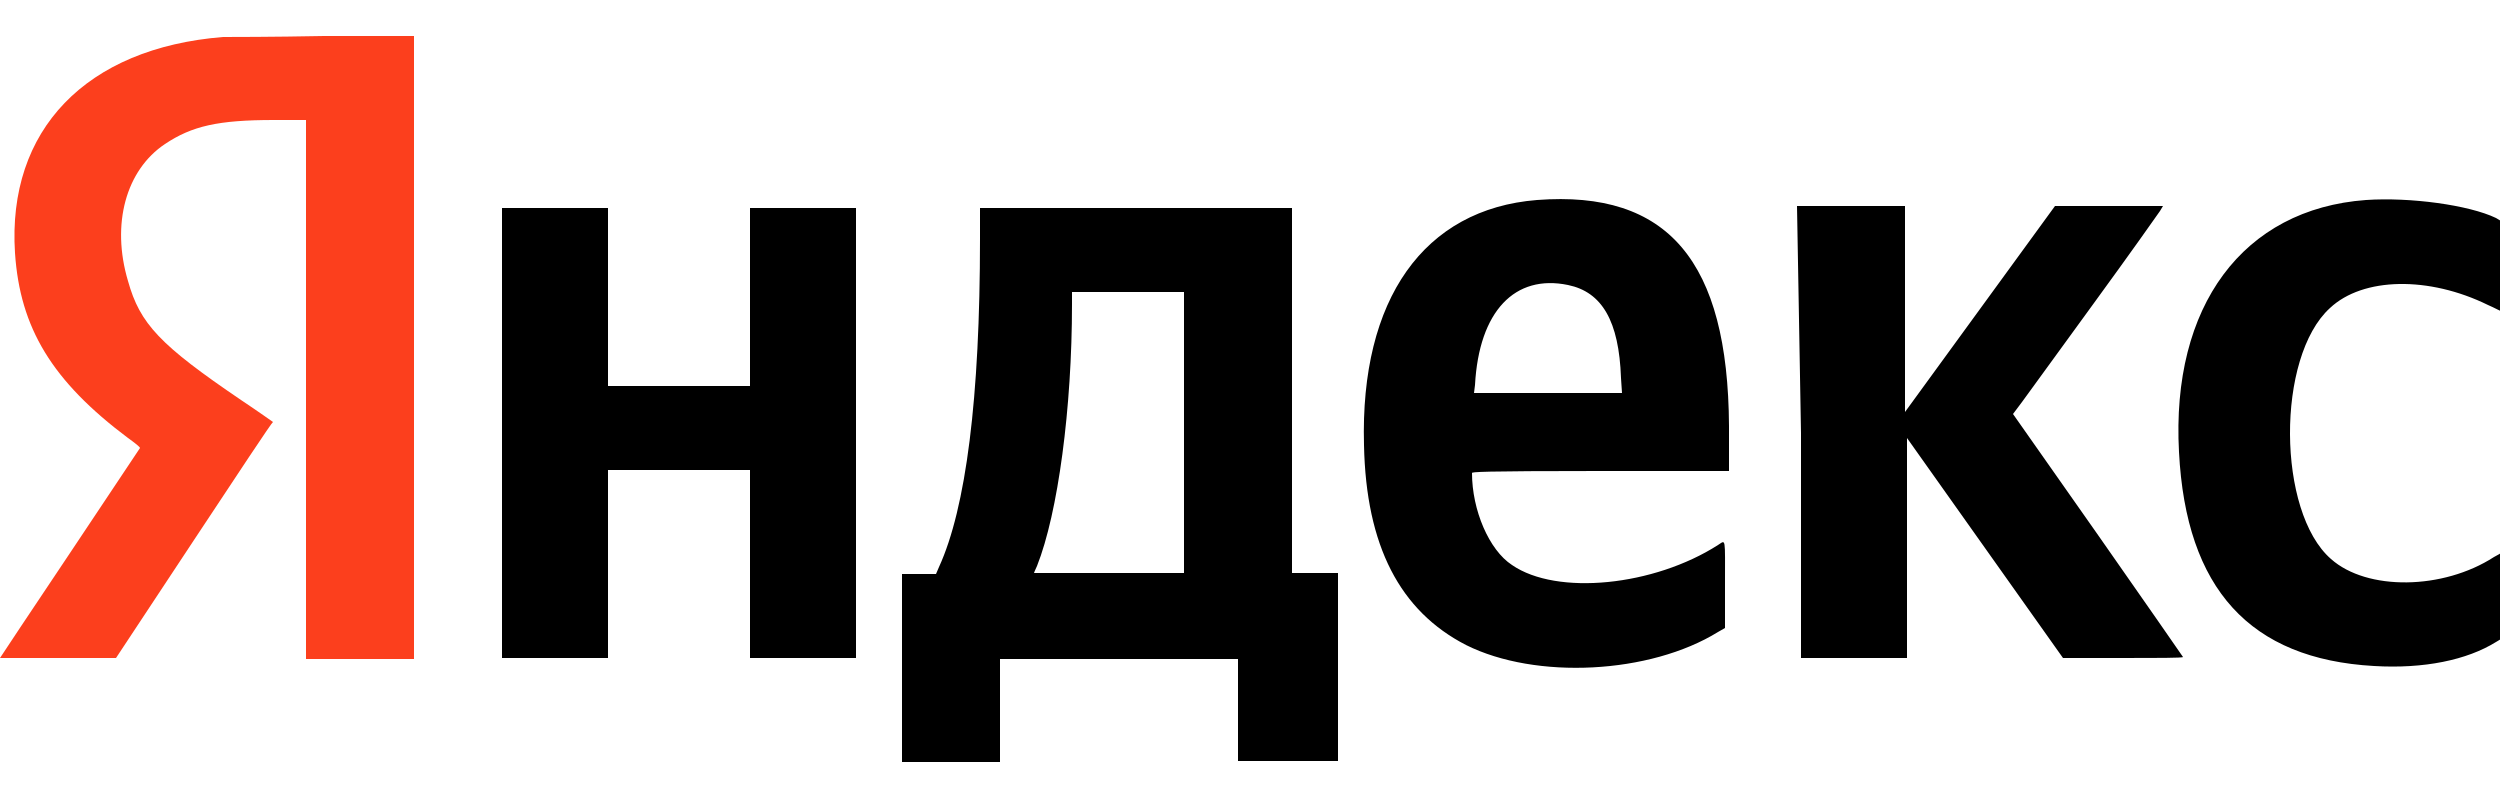<?xml version="1.0" encoding="utf-8"?>
<!-- Generator: Adobe Illustrator 25.3.1, SVG Export Plug-In . SVG Version: 6.00 Build 0)  -->
<svg version="1.1" id="Слой_1" xmlns="http://www.w3.org/2000/svg" xmlns:xlink="http://www.w3.org/1999/xlink" x="0px" y="0px"
	 viewBox="0 0 250 80" style="enable-background:new 0 0 250 80;" xml:space="preserve">
<style type="text/css">
	.st0{fill-rule:evenodd;clip-rule:evenodd;fill:#FC3F1D;}
	.st1{fill-rule:evenodd;clip-rule:evenodd;}
</style>
<path class="st0" d="M22.3,3.7C8.6,4.8,0.7,13,1.5,25.3C2,32.8,5.2,38.1,12.8,43.8c0.7,0.5,1.2,0.9,1.2,1c0,0-3.2,4.8-7,10.5
	c-3.9,5.8-7,10.5-7,10.5c0,0,2.6,0,5.8,0h5.8l7.8-11.8c4.3-6.5,7.8-11.8,7.9-11.8c0,0-1.4-1-3.2-2.2C16,34.5,14,32.4,12.8,28.1
	c-1.7-5.7-0.2-11.1,3.7-13.7c2.7-1.8,5.3-2.4,10.9-2.4h3.2V39v26.9h5.4h5.4V34.8V3.6l-9,0C27.3,3.7,22.9,3.7,22.3,3.7z"/>
<path class="st1" d="M153.7,20c-11.3,0.9-17.7,9.9-17.3,24.5c0.2,10.1,3.6,16.6,10.2,20c7,3.5,18.4,2.9,25.2-1.3l0.7-0.4v-4.3
	c0-4.9,0.1-4.5-0.7-4c-6.4,4.1-16.1,5.1-20.6,2c-2.3-1.5-4-5.5-4-9.2c0-0.1,0.7-0.2,12.8-0.2h12.9l0-4.5
	C172.8,26.1,166.8,19,153.7,20z M236.6,20c-12.3,0.9-19.5,10.6-18.7,25.2c0.7,13.7,7.1,20.7,19.5,21.4c5,0.3,9.3-0.6,12.2-2.4
	l0.5-0.3v-4.3c0-2.4,0-4.3,0-4.3c0,0-0.3,0.2-0.7,0.4c-5.1,3.3-12.7,3.4-16.3,0.2c-5.4-4.7-5.5-20.2-0.1-25.1
	c3.3-3.1,9.9-3.2,15.8-0.3c0.7,0.3,1.2,0.6,1.3,0.6s0-2,0-4.5v-4.5l-0.5-0.3C246.9,20.5,241,19.7,236.6,20z M50.2,43.3v22.5h5.3h5.3
	v-9.4v-9.4h7.1H75l0,9.4l0,9.4l5.3,0l5.3,0V43.3V20.8h-5.4H75v8.9v8.9h-7.1h-7.1v-8.9v-8.9h-5.3h-5.3V43.3z M98,23.9
	c0,15.9-1.4,26.9-4.1,32.8l-0.3,0.7h-1.7h-1.7v9.4v9.4h4.9h4.9V71v-5.1h11.9h11.9V71v5.1h5h5v-9.4v-9.4h-2.3h-2.3V39.1V20.8h-15.5
	H98L98,23.9z M180.1,43.3l0,22.5h5.3h5.3l0-11l0-11l7.8,11l7.8,11h6c3.3,0,6,0,6-0.1c0,0-3.8-5.5-8.5-12.2l-8.5-12.1l0.9-1.2
	c0.5-0.7,3.7-5.1,7.2-9.9c3.5-4.8,6.4-8.9,6.6-9.2l0.3-0.5h-5.4h-5.4l-7.5,10.3l-7.5,10.3l0-10.3l0-10.3h-5.4h-5.4L180.1,43.3z
	 M156.8,28.5c3.4,0.7,5.1,3.6,5.3,9.3l0.1,1.5h-7.4h-7.4l0.1-0.8C147.9,31.1,151.5,27.4,156.8,28.5z M118.4,43.2v14.1h-7.5
	c-4.1,0-7.5,0-7.5,0c0,0,0.1-0.3,0.3-0.7c2.1-5.3,3.5-15.8,3.5-26.2l0-1.2h5.6h5.6V43.2z"/>
</svg>
